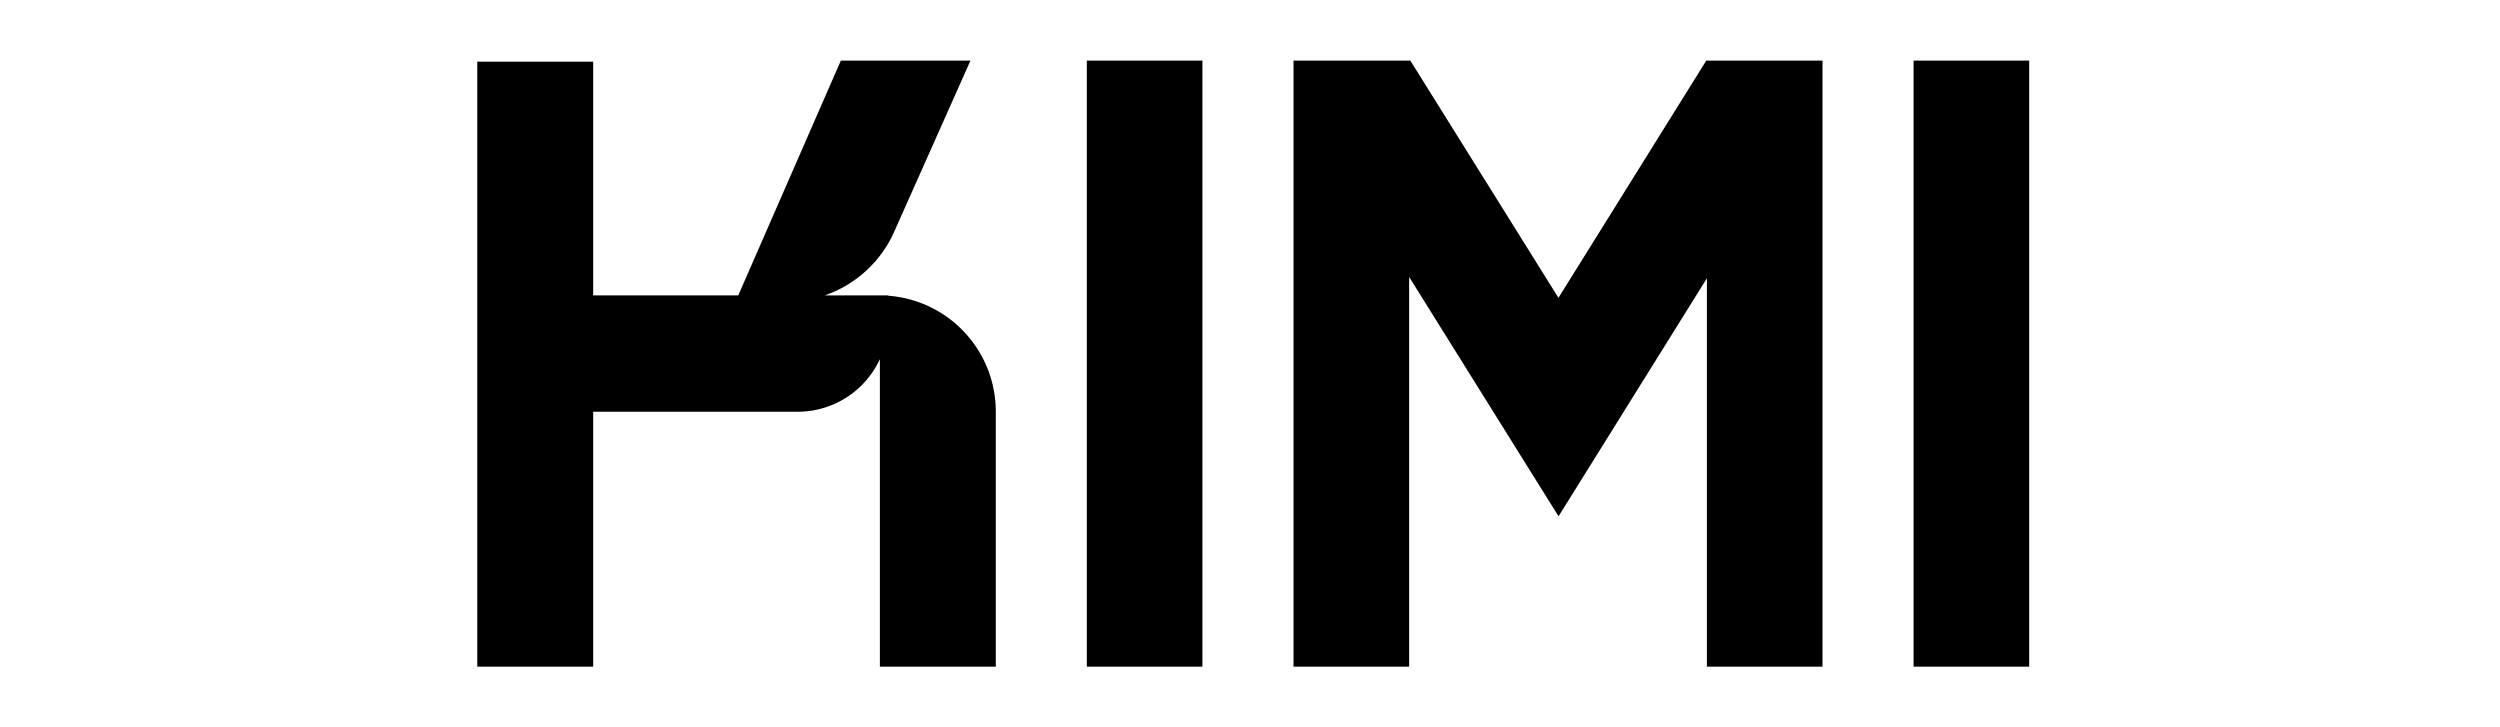 <svg fill="currentColor" fill-rule="evenodd" height="1em" style="flex:none;line-height:1" viewBox="0 0 55 24" xmlns="http://www.w3.org/2000/svg"><title>Kimi</title><path clip-rule="evenodd" d="M13.998 2h4.277L15.76 7.645a3.9 3.9 0 01-2.297 2.104h2.1v.01a3.834 3.834 0 013.548 3.83V22h-3.825V11.852a2.99 2.99 0 01-2.713 1.736H5.825V22H2V2.035h3.825v7.714h4.787L13.998 2zM25.93 2h-3.815v20h3.815V2zm23.468 0h3.815v20h-3.815V2zM28.936 22V2h3.855l4.888 7.828L42.557 2h3.836v20h-3.815V9.183l-4.896 7.855-4.93-7.898V22h-3.816z"></path></svg>